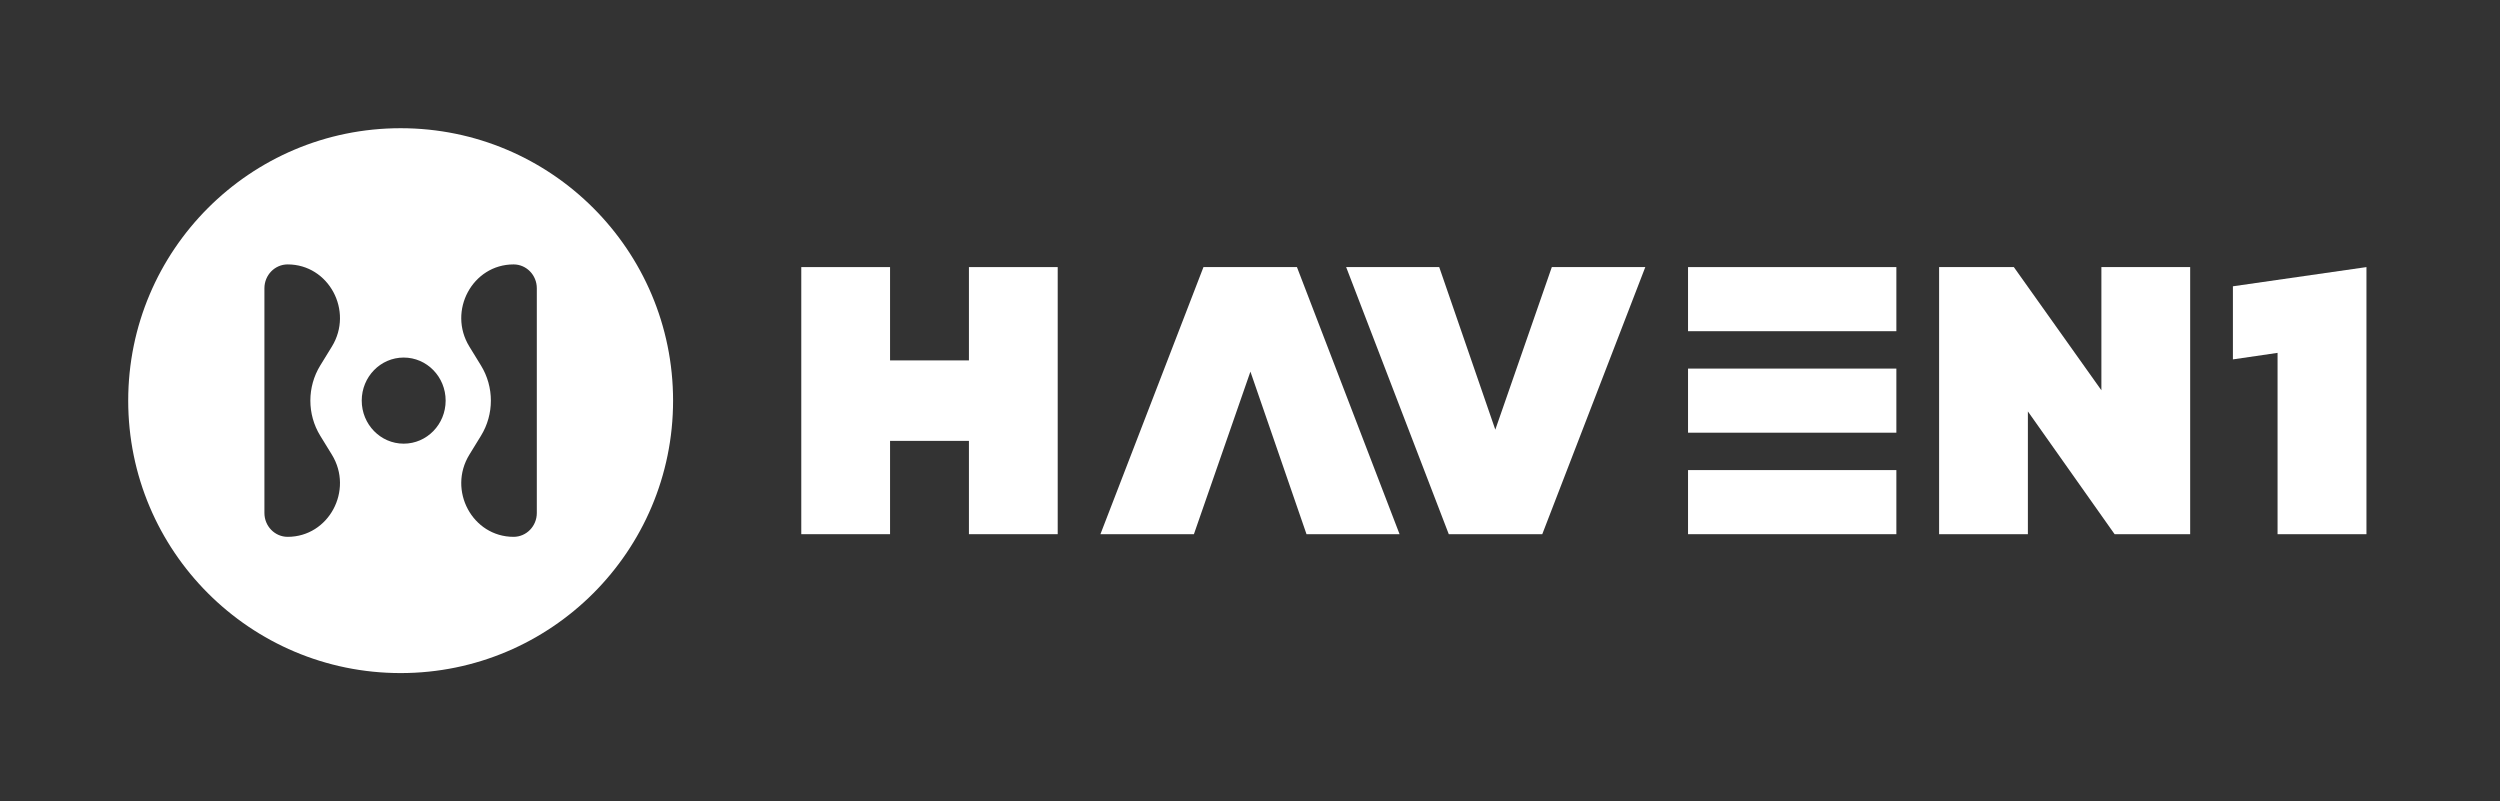 <svg xmlns="http://www.w3.org/2000/svg" width="234" height="75" viewBox="0 0 234 75" fill="none"><rect x="0" y="0" width="234" height="75" fill="#333333" stroke="none"/><path d="M75 50V25H83.309V33.734H90.692V25H99.001V50H90.692V41.266H83.309V50H75Z" fill="white"></path><path d="M121.394 25L131 50H122.289L117.039 34.783L111.75 50H103L112.644 25H121.394Z" fill="white"></path><path d="M135.606 50L126 25H134.711L139.961 40.217L145.25 25H154L144.356 50H135.606Z" fill="white"></path><path d="M181.5 50V25H188.496L196.69 36.529V25H205V50H197.927L189.81 38.509V50H181.5Z" fill="white"></path><path d="M213.18 50V33.028L209 33.639V26.797L221.5 25V50H213.18Z" fill="white"></path><path d="M158 25V31H177.5V25H158Z" fill="white"></path><path d="M158 34.5V40.5H177.5V34.5H158Z" fill="white"></path><path d="M158 44V50H177.5V44H158Z" fill="white"></path><path fill-rule="evenodd" clip-rule="evenodd" d="M37.5 12C23.417 12 12 23.417 12 37.5C12 51.583 23.417 63 37.5 63C51.583 63 63 51.583 63 37.5C63 23.417 51.583 12 37.5 12ZM31.062 42.555L29.976 40.788C28.741 38.779 28.741 36.218 29.976 34.209L31.062 32.442C33.114 29.101 30.774 24.749 26.925 24.749C25.721 24.749 24.749 25.75 24.749 26.982V48.015C24.749 49.25 25.724 50.248 26.925 50.248C30.774 50.248 33.114 45.896 31.062 42.555ZM33.858 37.497C33.858 39.724 35.617 41.527 37.785 41.527C39.956 41.527 41.712 39.724 41.712 37.497C41.712 35.27 39.956 33.467 37.785 33.467C35.615 33.467 33.858 35.27 33.858 37.497ZM48.071 50.248C49.274 50.248 50.246 49.247 50.246 48.015V26.982C50.246 25.747 49.271 24.749 48.071 24.749C44.221 24.749 41.882 29.101 43.934 32.442L45.019 34.209C46.255 36.218 46.255 38.779 45.019 40.788L43.934 42.555C41.882 45.896 44.221 50.248 48.071 50.248Z" fill="white"></path></svg>